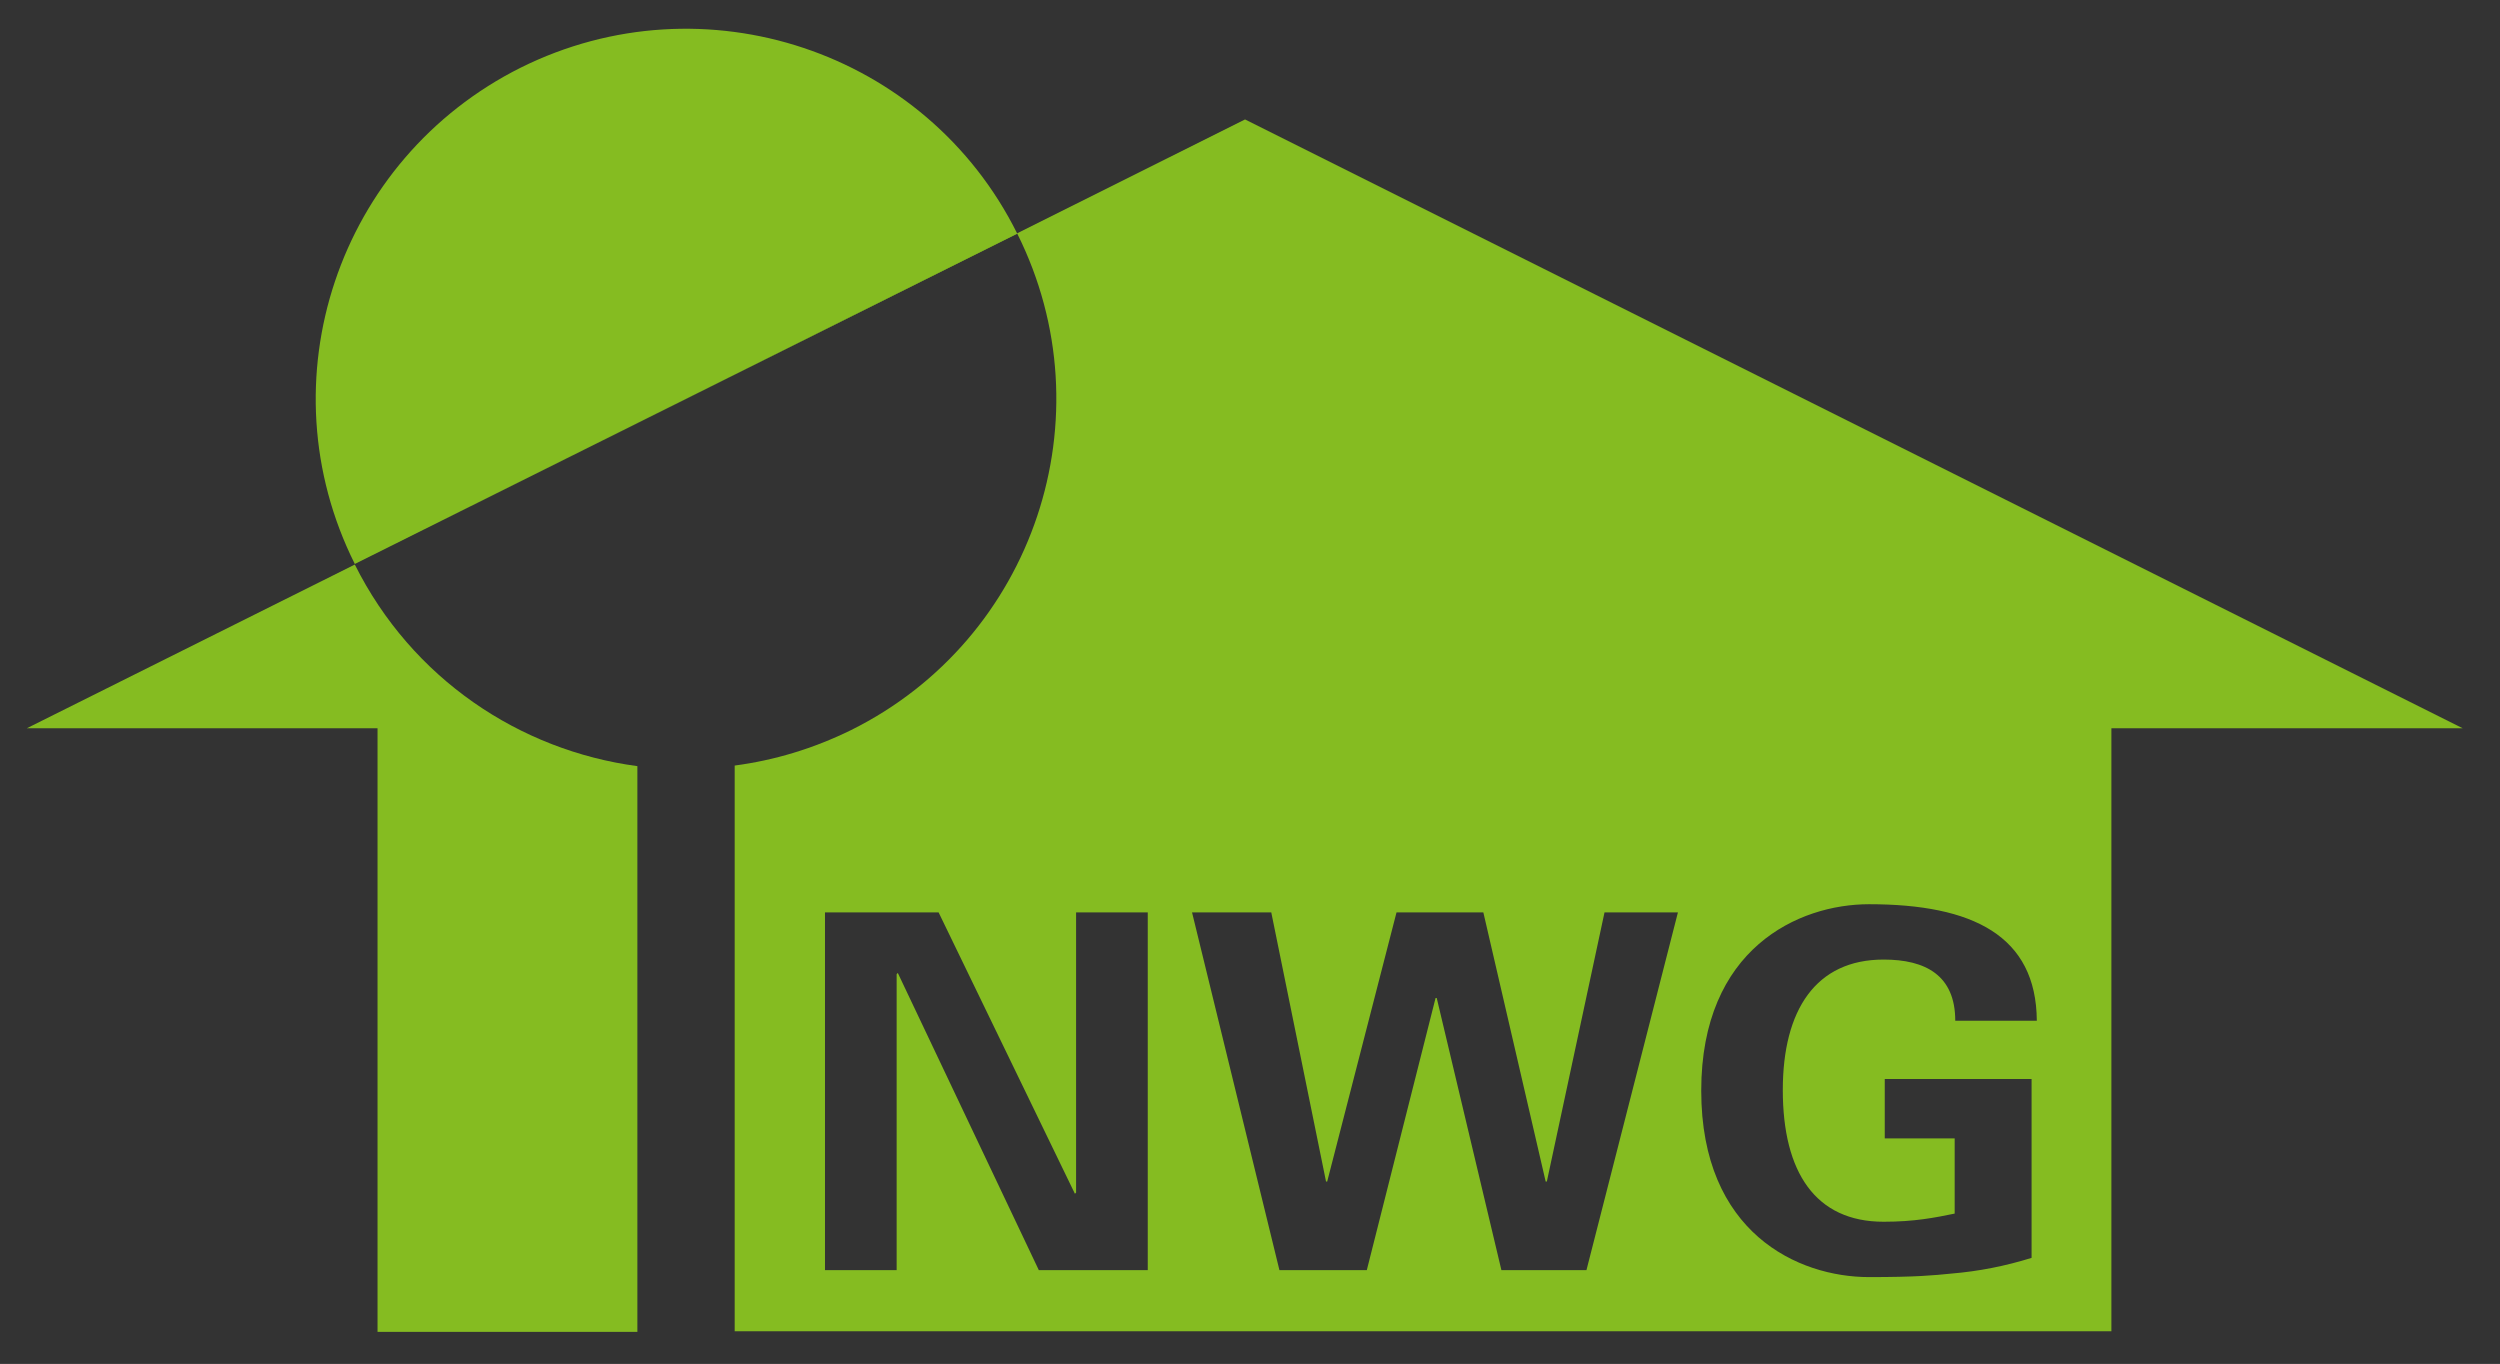 <?xml version="1.0" encoding="utf-8"?>
<!-- Generator: Adobe Illustrator 22.0.0, SVG Export Plug-In . SVG Version: 6.00 Build 0)  -->
<svg version="1.1" id="Ebene_1" xmlns="http://www.w3.org/2000/svg" xmlns:xlink="http://www.w3.org/1999/xlink" x="0px" y="0px"
	 viewBox="0 0 429.1 234.1" style="enable-background:new 0 0 429.1 234.1;" xml:space="preserve">
<rect x="0" y="0" width="429.1" height="234.1" fill="#333333" stroke="none"/>
<style type="text/css">
	.st0{clip-path:url(#SVGID_2_);fill:#85BC21;}
	.st1{fill:#5CBC00;}
	.st2{clip-path:url(#SVGID_4_);fill:#85BC21;}
	.st3{clip-path:url(#SVGID_6_);fill:#85BC21;}
	.st4{clip-path:url(#SVGID_8_);fill:#FFFFFF;}
</style>
<g>
	<g>
		<defs>
			<rect id="SVGID_1_" x="4.6" y="4.9" width="418.1" height="223.7"/>
		</defs>
		<clipPath id="SVGID_2_">
			<use xlink:href="#SVGID_1_"  style="overflow:visible;"/>
		</clipPath>
		<path class="st0" d="M174.6,40.1L174.6,40.1C159,8.7,120.8-4,89.4,11.6C58,27.3,45.2,65.4,60.9,96.8L174.6,40.1z"/>
	</g>
</g>
<polygon class="st1" points="174.6,40.1 174.6,40.1 60.9,96.8 "/>
<g>
	<g>
		<defs>
			<rect id="SVGID_3_" x="4.6" y="4.9" width="418.1" height="223.7"/>
		</defs>
		<clipPath id="SVGID_4_">
			<use xlink:href="#SVGID_3_"  style="overflow:visible;"/>
		</clipPath>
		<path class="st2" d="M60.9,96.9L4.6,125h60.2v103.6h44.6v-97.1C89.2,128.8,70.7,116.5,60.9,96.9"/>
	</g>
	<g>
		<defs>
			<rect id="SVGID_5_" x="4.6" y="4.9" width="418.1" height="223.7"/>
		</defs>
		<clipPath id="SVGID_6_">
			<use xlink:href="#SVGID_5_"  style="overflow:visible;"/>
		</clipPath>
		<path class="st3" d="M323.3,209.7c5.3,0,8.8-0.7,12.2-1.4v-12.9h-12v-10.2h25.2v30.7c-4.5,1.4-9,2.3-13.8,2.7
			c-3,0.3-6,0.6-14.1,0.6c-12.2,0-28.8-7.6-28.8-32s16.7-32,28.8-32c17.8,0,28.7,5.4,28.8,20h-14c0-7.8-5.1-10.5-12.3-10.5
			c-11.6,0-17.3,8.6-17.3,22.4C306,201.2,311.6,209.7,323.3,209.7 M272.3,218h-14.6l-11.1-46.7h-0.2L234.6,218h-15l-15-61.4h13.6
			l9.4,46.2h0.2l11.9-46.2h14.9l10.7,46.2h0.2l9.9-46.2H288L272.3,218z M197,218h-18.7l-24.2-51l-0.2,0.2V218h-12.3v-61.4h19.5
			l23.4,48.3l0.2-0.2v-48.1H197V218z M213.7,20.5L75.8,89.4l98.8-49.3c15.7,31.4,2.9,69.6-28.5,85.2c-6.5,3.2-13.2,5.2-20,6.1v97.1
			h236.2l0,0h0.1V125h60.3L213.7,20.5z"/>
	</g>
	<g>
		<defs>
			<rect id="SVGID_7_" x="4.6" y="4.9" width="418.1" height="223.7"/>
		</defs>
		<clipPath id="SVGID_8_">
			<use xlink:href="#SVGID_7_"  style="overflow:visible;"/>
		</clipPath>
		<path class="st4" d="M60.9,96.8L60.9,96.8C60.9,96.9,60.9,96.9,60.9,96.8l14.9-7.4L60.9,96.8z"/>
	</g>
</g>
</svg>
